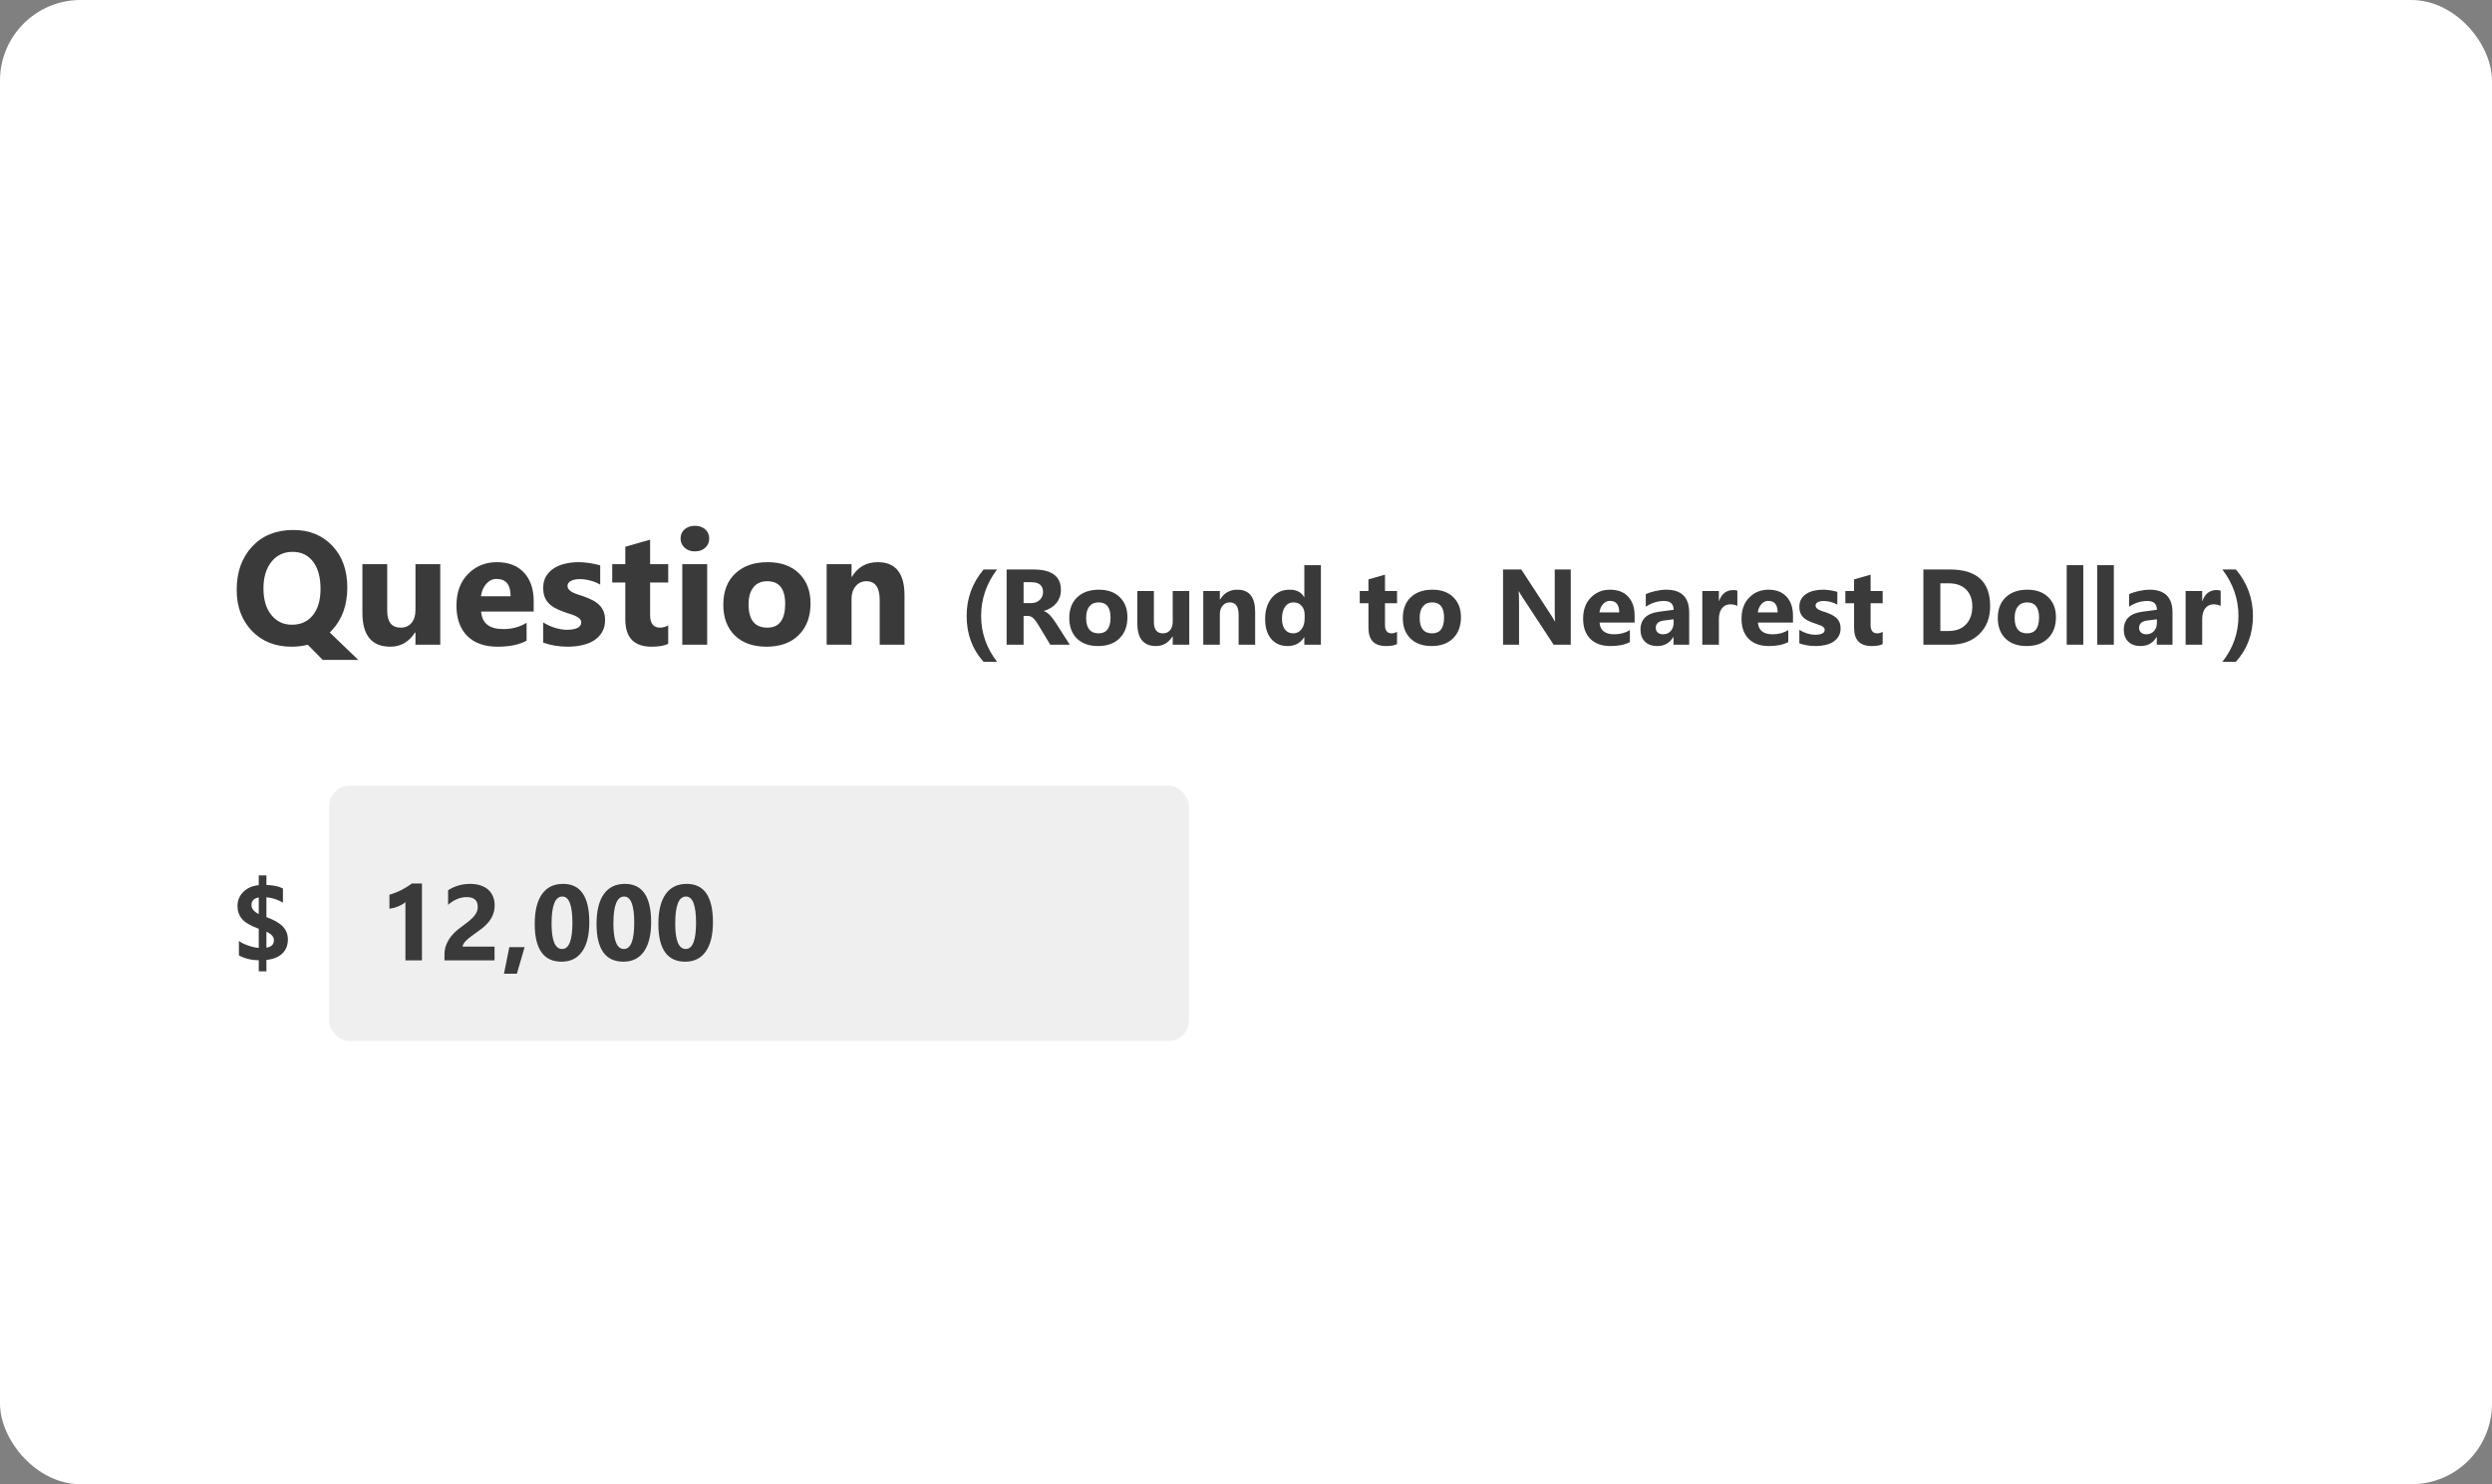 <?xml version="1.0" encoding="UTF-8"?> <svg xmlns="http://www.w3.org/2000/svg" width="371" height="221" viewBox="0 0 371 221" fill="none"><rect x="0" y="0" width="371" height="221" fill="#808080" stroke="none"/><rect width="371" height="221" rx="12" fill="white"></rect><path d="M43.395 96.293C40.988 96.293 39.027 95.512 37.512 93.949C35.996 92.371 35.238 90.328 35.238 87.82C35.238 85.172 36.008 83.023 37.547 81.375C39.078 79.734 41.117 78.914 43.664 78.914C46.062 78.914 48 79.699 49.477 81.269C50.961 82.832 51.703 84.902 51.703 87.481C51.703 90.113 50.934 92.242 49.395 93.867C49.34 93.922 49.289 93.977 49.242 94.031C49.195 94.078 49.145 94.125 49.09 94.172L53.344 98.262H48.047L45.82 96C45.086 96.195 44.277 96.293 43.395 96.293ZM43.559 82.172C42.238 82.172 41.184 82.672 40.395 83.672C39.613 84.664 39.223 85.981 39.223 87.621C39.223 89.285 39.613 90.602 40.395 91.57C41.176 92.539 42.199 93.023 43.465 93.023C44.77 93.023 45.805 92.555 46.57 91.617C47.336 90.664 47.719 89.356 47.719 87.691C47.719 85.957 47.348 84.602 46.605 83.625C45.871 82.656 44.855 82.172 43.559 82.172ZM65.543 96H61.852V94.172H61.793C60.879 95.586 59.656 96.293 58.125 96.293C55.344 96.293 53.953 94.609 53.953 91.242V84H57.645V90.914C57.645 92.609 58.316 93.457 59.66 93.457C60.324 93.457 60.855 93.227 61.254 92.766C61.652 92.297 61.852 91.664 61.852 90.867V84H65.543V96ZM79.453 91.055H71.625C71.75 92.797 72.848 93.668 74.918 93.668C76.238 93.668 77.398 93.356 78.398 92.731V95.402C77.289 95.996 75.848 96.293 74.074 96.293C72.137 96.293 70.633 95.758 69.562 94.688C68.492 93.609 67.957 92.109 67.957 90.188C67.957 88.195 68.535 86.617 69.691 85.453C70.848 84.289 72.269 83.707 73.957 83.707C75.707 83.707 77.059 84.227 78.012 85.266C78.973 86.305 79.453 87.715 79.453 89.496V91.055ZM76.019 88.781C76.019 87.062 75.324 86.203 73.934 86.203C73.34 86.203 72.824 86.449 72.387 86.941C71.957 87.434 71.695 88.047 71.602 88.781H76.019ZM80.871 95.684V92.684C81.481 93.051 82.086 93.324 82.688 93.504C83.297 93.684 83.871 93.773 84.41 93.773C85.066 93.773 85.582 93.684 85.957 93.504C86.34 93.324 86.531 93.051 86.531 92.684C86.531 92.449 86.445 92.254 86.273 92.098C86.102 91.941 85.879 91.805 85.606 91.688C85.34 91.57 85.047 91.465 84.727 91.371C84.406 91.277 84.098 91.172 83.801 91.055C83.324 90.875 82.902 90.684 82.535 90.481C82.176 90.269 81.871 90.027 81.621 89.754C81.379 89.481 81.191 89.164 81.059 88.805C80.934 88.445 80.871 88.019 80.871 87.527C80.871 86.856 81.016 86.277 81.305 85.793C81.602 85.309 81.992 84.914 82.477 84.609C82.969 84.297 83.527 84.07 84.152 83.93C84.785 83.781 85.441 83.707 86.121 83.707C86.652 83.707 87.191 83.75 87.738 83.836C88.285 83.914 88.824 84.031 89.356 84.188V87.047C88.887 86.773 88.383 86.57 87.844 86.438C87.312 86.297 86.789 86.227 86.273 86.227C86.031 86.227 85.801 86.25 85.582 86.297C85.371 86.336 85.184 86.398 85.019 86.484C84.856 86.562 84.727 86.668 84.633 86.801C84.539 86.926 84.492 87.07 84.492 87.234C84.492 87.453 84.562 87.641 84.703 87.797C84.844 87.953 85.027 88.09 85.254 88.207C85.481 88.316 85.731 88.418 86.004 88.512C86.285 88.598 86.562 88.688 86.836 88.781C87.328 88.953 87.773 89.141 88.172 89.344C88.57 89.547 88.91 89.785 89.191 90.059C89.481 90.332 89.699 90.652 89.848 91.019C90.004 91.387 90.082 91.824 90.082 92.332C90.082 93.043 89.926 93.652 89.613 94.16C89.309 94.66 88.898 95.07 88.383 95.391C87.875 95.703 87.285 95.93 86.613 96.07C85.949 96.219 85.258 96.293 84.539 96.293C83.219 96.293 81.996 96.09 80.871 95.684ZM99.481 95.859C98.934 96.148 98.109 96.293 97.008 96.293C94.398 96.293 93.094 94.938 93.094 92.227V86.731H91.148V84H93.094V81.41L96.785 80.356V84H99.481V86.731H96.785V91.582C96.785 92.832 97.281 93.457 98.273 93.457C98.664 93.457 99.066 93.344 99.481 93.117V95.859ZM103.453 82.102C102.828 82.102 102.316 81.918 101.918 81.551C101.52 81.176 101.32 80.719 101.32 80.18C101.32 79.625 101.52 79.172 101.918 78.82C102.316 78.469 102.828 78.293 103.453 78.293C104.086 78.293 104.598 78.469 104.988 78.82C105.387 79.172 105.586 79.625 105.586 80.18C105.586 80.742 105.387 81.203 104.988 81.562C104.598 81.922 104.086 82.102 103.453 82.102ZM105.281 96H101.578V84H105.281V96ZM114.117 96.293C112.117 96.293 110.543 95.734 109.395 94.617C108.254 93.492 107.684 91.969 107.684 90.047C107.684 88.062 108.277 86.512 109.465 85.394C110.652 84.269 112.258 83.707 114.281 83.707C116.273 83.707 117.836 84.269 118.969 85.394C120.102 86.512 120.668 87.992 120.668 89.836C120.668 91.828 120.082 93.402 118.91 94.559C117.746 95.715 116.148 96.293 114.117 96.293ZM114.211 86.543C113.336 86.543 112.656 86.844 112.172 87.445C111.688 88.047 111.445 88.898 111.445 90C111.445 92.305 112.375 93.457 114.234 93.457C116.008 93.457 116.895 92.273 116.895 89.906C116.895 87.664 116 86.543 114.211 86.543ZM134.66 96H130.969V89.332C130.969 87.473 130.305 86.543 128.977 86.543C128.336 86.543 127.809 86.789 127.395 87.281C126.98 87.773 126.773 88.398 126.773 89.156V96H123.07V84H126.773V85.898H126.82C127.703 84.438 128.988 83.707 130.676 83.707C133.332 83.707 134.66 85.356 134.66 88.652V96ZM148.449 98.547H146.434C144.751 96.693 143.91 94.414 143.91 91.711C143.91 89.102 144.751 86.797 146.434 84.797H148.434C146.855 86.891 146.066 89.195 146.066 91.711C146.066 94.227 146.861 96.505 148.449 98.547ZM159.262 96H156.363L154.621 93.117C154.491 92.898 154.366 92.703 154.246 92.531C154.126 92.359 154.004 92.213 153.879 92.094C153.759 91.969 153.632 91.875 153.496 91.812C153.366 91.745 153.223 91.711 153.066 91.711H152.387V96H149.863V84.797H153.863C156.582 84.797 157.941 85.812 157.941 87.844C157.941 88.234 157.882 88.596 157.762 88.93C157.642 89.258 157.473 89.555 157.254 89.82C157.035 90.086 156.77 90.315 156.457 90.508C156.15 90.701 155.806 90.852 155.426 90.961V90.992C155.592 91.044 155.754 91.13 155.91 91.25C156.066 91.365 156.217 91.5 156.363 91.656C156.509 91.812 156.647 91.982 156.777 92.164C156.913 92.341 157.035 92.516 157.145 92.688L159.262 96ZM152.387 86.688V89.805H153.48C154.022 89.805 154.457 89.648 154.785 89.336C155.118 89.018 155.285 88.625 155.285 88.156C155.285 87.177 154.699 86.688 153.527 86.688H152.387ZM163.48 96.195C162.147 96.195 161.098 95.823 160.332 95.078C159.572 94.328 159.191 93.312 159.191 92.031C159.191 90.708 159.587 89.674 160.379 88.93C161.171 88.18 162.241 87.805 163.59 87.805C164.918 87.805 165.96 88.18 166.715 88.93C167.47 89.674 167.848 90.662 167.848 91.891C167.848 93.219 167.457 94.268 166.676 95.039C165.9 95.81 164.835 96.195 163.48 96.195ZM163.543 89.695C162.96 89.695 162.507 89.896 162.184 90.297C161.861 90.698 161.699 91.266 161.699 92C161.699 93.537 162.319 94.305 163.559 94.305C164.741 94.305 165.332 93.516 165.332 91.938C165.332 90.443 164.736 89.695 163.543 89.695ZM177.051 96H174.59V94.781H174.551C173.941 95.724 173.126 96.195 172.105 96.195C170.251 96.195 169.324 95.073 169.324 92.828V88H171.785V92.609C171.785 93.74 172.233 94.305 173.129 94.305C173.572 94.305 173.926 94.151 174.191 93.844C174.457 93.531 174.59 93.109 174.59 92.578V88H177.051V96ZM186.863 96H184.402V91.555C184.402 90.315 183.96 89.695 183.074 89.695C182.647 89.695 182.296 89.859 182.02 90.188C181.743 90.516 181.605 90.932 181.605 91.438V96H179.137V88H181.605V89.266H181.637C182.225 88.292 183.082 87.805 184.207 87.805C185.978 87.805 186.863 88.904 186.863 91.102V96ZM196.652 96H194.184V94.898H194.152C193.59 95.763 192.764 96.195 191.676 96.195C190.676 96.195 189.871 95.844 189.262 95.141C188.652 94.432 188.348 93.445 188.348 92.18C188.348 90.857 188.684 89.797 189.355 89C190.027 88.203 190.908 87.805 191.996 87.805C193.027 87.805 193.746 88.174 194.152 88.914H194.184V84.156H196.652V96ZM194.23 92.109V91.508C194.23 90.987 194.079 90.555 193.777 90.211C193.475 89.867 193.082 89.695 192.598 89.695C192.051 89.695 191.624 89.912 191.316 90.344C191.009 90.771 190.855 91.359 190.855 92.109C190.855 92.812 191.004 93.354 191.301 93.734C191.598 94.115 192.009 94.305 192.535 94.305C193.035 94.305 193.441 94.104 193.754 93.703C194.072 93.302 194.23 92.771 194.23 92.109ZM207.988 95.906C207.624 96.099 207.074 96.195 206.34 96.195C204.6 96.195 203.73 95.292 203.73 93.484V89.82H202.434V88H203.73V86.273L206.191 85.57V88H207.988V89.82H206.191V93.055C206.191 93.888 206.522 94.305 207.184 94.305C207.444 94.305 207.712 94.229 207.988 94.078V95.906ZM213.137 96.195C211.803 96.195 210.754 95.823 209.988 95.078C209.228 94.328 208.848 93.312 208.848 92.031C208.848 90.708 209.243 89.674 210.035 88.93C210.827 88.18 211.897 87.805 213.246 87.805C214.574 87.805 215.616 88.18 216.371 88.93C217.126 89.674 217.504 90.662 217.504 91.891C217.504 93.219 217.113 94.268 216.332 95.039C215.556 95.81 214.491 96.195 213.137 96.195ZM213.199 89.695C212.616 89.695 212.163 89.896 211.84 90.297C211.517 90.698 211.355 91.266 211.355 92C211.355 93.537 211.975 94.305 213.215 94.305C214.397 94.305 214.988 93.516 214.988 91.938C214.988 90.443 214.392 89.695 213.199 89.695ZM233.848 96H231.301L226.684 88.961C226.413 88.549 226.225 88.24 226.121 88.031H226.09C226.132 88.427 226.152 89.031 226.152 89.844V96H223.77V84.797H226.488L230.934 91.617C231.137 91.924 231.324 92.229 231.496 92.531H231.527C231.486 92.271 231.465 91.758 231.465 90.992V84.797H233.848V96ZM243.355 92.703H238.137C238.22 93.865 238.952 94.445 240.332 94.445C241.212 94.445 241.986 94.237 242.652 93.82V95.602C241.913 95.997 240.952 96.195 239.77 96.195C238.478 96.195 237.475 95.838 236.762 95.125C236.048 94.406 235.691 93.406 235.691 92.125C235.691 90.797 236.077 89.745 236.848 88.969C237.618 88.193 238.566 87.805 239.691 87.805C240.858 87.805 241.759 88.151 242.395 88.844C243.035 89.537 243.355 90.477 243.355 91.664V92.703ZM241.066 91.188C241.066 90.042 240.603 89.469 239.676 89.469C239.28 89.469 238.936 89.633 238.645 89.961C238.358 90.289 238.184 90.698 238.121 91.188H241.066ZM251.48 96H249.145V94.852H249.113C248.577 95.747 247.783 96.195 246.73 96.195C245.954 96.195 245.342 95.977 244.895 95.539C244.452 95.096 244.23 94.508 244.23 93.773C244.23 92.221 245.15 91.326 246.988 91.086L249.16 90.797C249.16 89.922 248.686 89.484 247.738 89.484C246.785 89.484 245.879 89.768 245.02 90.336V88.477C245.363 88.299 245.832 88.143 246.426 88.008C247.025 87.872 247.569 87.805 248.059 87.805C250.34 87.805 251.48 88.943 251.48 91.219V96ZM249.16 92.75V92.211L247.707 92.398C246.905 92.503 246.504 92.865 246.504 93.484C246.504 93.766 246.6 93.997 246.793 94.18C246.991 94.357 247.257 94.445 247.59 94.445C248.053 94.445 248.431 94.287 248.723 93.969C249.014 93.646 249.16 93.24 249.16 92.75ZM258.652 90.227C258.355 90.065 258.009 89.984 257.613 89.984C257.077 89.984 256.658 90.182 256.355 90.578C256.053 90.969 255.902 91.503 255.902 92.18V96H253.434V88H255.902V89.484H255.934C256.324 88.401 257.027 87.859 258.043 87.859C258.303 87.859 258.507 87.891 258.652 87.953V90.227ZM266.934 92.703H261.715C261.798 93.865 262.53 94.445 263.91 94.445C264.79 94.445 265.564 94.237 266.23 93.82V95.602C265.491 95.997 264.53 96.195 263.348 96.195C262.056 96.195 261.053 95.838 260.34 95.125C259.626 94.406 259.27 93.406 259.27 92.125C259.27 90.797 259.655 89.745 260.426 88.969C261.197 88.193 262.145 87.805 263.27 87.805C264.436 87.805 265.337 88.151 265.973 88.844C266.613 89.537 266.934 90.477 266.934 91.664V92.703ZM264.645 91.188C264.645 90.042 264.181 89.469 263.254 89.469C262.858 89.469 262.514 89.633 262.223 89.961C261.936 90.289 261.762 90.698 261.699 91.188H264.645ZM267.879 95.789V93.789C268.285 94.034 268.689 94.216 269.09 94.336C269.496 94.456 269.879 94.516 270.238 94.516C270.676 94.516 271.02 94.456 271.27 94.336C271.525 94.216 271.652 94.034 271.652 93.789C271.652 93.633 271.595 93.503 271.48 93.398C271.366 93.294 271.217 93.203 271.035 93.125C270.858 93.047 270.663 92.977 270.449 92.914C270.236 92.852 270.03 92.781 269.832 92.703C269.514 92.583 269.233 92.456 268.988 92.32C268.749 92.18 268.546 92.018 268.379 91.836C268.217 91.654 268.092 91.443 268.004 91.203C267.921 90.963 267.879 90.68 267.879 90.352C267.879 89.904 267.975 89.518 268.168 89.195C268.366 88.872 268.626 88.609 268.949 88.406C269.277 88.198 269.65 88.047 270.066 87.953C270.488 87.854 270.926 87.805 271.379 87.805C271.733 87.805 272.092 87.833 272.457 87.891C272.822 87.943 273.181 88.021 273.535 88.125V90.031C273.223 89.849 272.887 89.713 272.527 89.625C272.173 89.531 271.824 89.484 271.48 89.484C271.319 89.484 271.165 89.5 271.02 89.531C270.879 89.557 270.754 89.599 270.645 89.656C270.535 89.708 270.449 89.779 270.387 89.867C270.324 89.951 270.293 90.047 270.293 90.156C270.293 90.302 270.34 90.427 270.434 90.531C270.527 90.635 270.65 90.727 270.801 90.805C270.952 90.878 271.118 90.945 271.301 91.008C271.488 91.065 271.673 91.125 271.855 91.188C272.184 91.302 272.48 91.427 272.746 91.562C273.012 91.698 273.238 91.857 273.426 92.039C273.618 92.221 273.764 92.435 273.863 92.68C273.967 92.924 274.02 93.216 274.02 93.555C274.02 94.029 273.915 94.435 273.707 94.773C273.504 95.107 273.23 95.38 272.887 95.594C272.548 95.802 272.155 95.953 271.707 96.047C271.264 96.146 270.803 96.195 270.324 96.195C269.444 96.195 268.629 96.06 267.879 95.789ZM280.285 95.906C279.921 96.099 279.371 96.195 278.637 96.195C276.897 96.195 276.027 95.292 276.027 93.484V89.82H274.73V88H276.027V86.273L278.488 85.57V88H280.285V89.82H278.488V93.055C278.488 93.888 278.819 94.305 279.48 94.305C279.741 94.305 280.009 94.229 280.285 94.078V95.906ZM286.348 96V84.797H290.316C294.296 84.797 296.285 86.617 296.285 90.258C296.285 92.003 295.741 93.396 294.652 94.438C293.569 95.479 292.124 96 290.316 96H286.348ZM288.871 86.852V93.953H290.121C291.215 93.953 292.072 93.625 292.691 92.969C293.316 92.312 293.629 91.419 293.629 90.289C293.629 89.221 293.319 88.383 292.699 87.773C292.085 87.159 291.22 86.852 290.105 86.852H288.871ZM301.715 96.195C300.382 96.195 299.332 95.823 298.566 95.078C297.806 94.328 297.426 93.312 297.426 92.031C297.426 90.708 297.822 89.674 298.613 88.93C299.405 88.18 300.475 87.805 301.824 87.805C303.152 87.805 304.194 88.18 304.949 88.93C305.704 89.674 306.082 90.662 306.082 91.891C306.082 93.219 305.691 94.268 304.91 95.039C304.134 95.81 303.069 96.195 301.715 96.195ZM301.777 89.695C301.194 89.695 300.741 89.896 300.418 90.297C300.095 90.698 299.934 91.266 299.934 92C299.934 93.537 300.553 94.305 301.793 94.305C302.975 94.305 303.566 93.516 303.566 91.938C303.566 90.443 302.97 89.695 301.777 89.695ZM310.152 96H307.684V84.156H310.152V96ZM314.699 96H312.23V84.156H314.699V96ZM323.434 96H321.098V94.852H321.066C320.53 95.747 319.736 96.195 318.684 96.195C317.908 96.195 317.296 95.977 316.848 95.539C316.405 95.096 316.184 94.508 316.184 93.773C316.184 92.221 317.103 91.326 318.941 91.086L321.113 90.797C321.113 89.922 320.639 89.484 319.691 89.484C318.738 89.484 317.832 89.768 316.973 90.336V88.477C317.316 88.299 317.785 88.143 318.379 88.008C318.978 87.872 319.522 87.805 320.012 87.805C322.293 87.805 323.434 88.943 323.434 91.219V96ZM321.113 92.75V92.211L319.66 92.398C318.858 92.503 318.457 92.865 318.457 93.484C318.457 93.766 318.553 93.997 318.746 94.18C318.944 94.357 319.21 94.445 319.543 94.445C320.007 94.445 320.384 94.287 320.676 93.969C320.967 93.646 321.113 93.24 321.113 92.75ZM330.605 90.227C330.309 90.065 329.962 89.984 329.566 89.984C329.03 89.984 328.611 90.182 328.309 90.578C328.007 90.969 327.855 91.503 327.855 92.18V96H325.387V88H327.855V89.484H327.887C328.277 88.401 328.98 87.859 329.996 87.859C330.257 87.859 330.46 87.891 330.605 87.953V90.227ZM332.863 98.547H330.863C332.457 96.516 333.254 94.237 333.254 91.711C333.254 89.206 332.457 86.901 330.863 84.797H332.879C334.566 86.802 335.41 89.107 335.41 91.711C335.41 94.393 334.561 96.672 332.863 98.547Z" fill="#3A3A3A"></path><rect x="49" y="117" width="128" height="38" rx="3" fill="#EFEFEF"></rect><path d="M62.82 131.547V143H60.359V134.328C60.224 134.448 60.062 134.562 59.875 134.672C59.693 134.776 59.497 134.872 59.289 134.961C59.081 135.044 58.865 135.117 58.641 135.18C58.417 135.237 58.195 135.279 57.977 135.305V133.227C58.617 133.039 59.221 132.799 59.789 132.508C60.357 132.216 60.87 131.896 61.328 131.547H62.82ZM68.875 140.953H73.625V143H66.172V142.156C66.172 141.583 66.268 141.07 66.461 140.617C66.654 140.159 66.896 139.75 67.188 139.391C67.479 139.026 67.797 138.706 68.141 138.43C68.49 138.148 68.82 137.896 69.133 137.672C69.461 137.438 69.747 137.214 69.992 137C70.242 136.786 70.451 136.576 70.617 136.367C70.789 136.154 70.917 135.94 71 135.727C71.083 135.508 71.125 135.276 71.125 135.031C71.125 134.552 70.99 134.19 70.719 133.945C70.448 133.701 70.034 133.578 69.477 133.578C68.513 133.578 67.591 133.961 66.711 134.727V132.555C67.685 131.924 68.784 131.609 70.008 131.609C70.576 131.609 71.083 131.685 71.531 131.836C71.984 131.982 72.367 132.193 72.68 132.469C72.992 132.745 73.229 133.081 73.391 133.477C73.557 133.867 73.641 134.305 73.641 134.789C73.641 135.305 73.56 135.763 73.398 136.164C73.242 136.565 73.031 136.93 72.766 137.258C72.505 137.586 72.203 137.888 71.859 138.164C71.516 138.435 71.159 138.698 70.789 138.953C70.539 139.13 70.297 139.307 70.062 139.484C69.833 139.656 69.63 139.828 69.453 140C69.276 140.167 69.135 140.331 69.031 140.492C68.927 140.654 68.875 140.807 68.875 140.953ZM78.102 141.031L76.953 144.984H75.031L75.828 141.031H78.102ZM83.609 143.195C80.943 143.195 79.609 141.323 79.609 137.578C79.609 135.635 79.969 134.156 80.688 133.141C81.412 132.12 82.458 131.609 83.828 131.609C86.432 131.609 87.734 133.513 87.734 137.32C87.734 139.216 87.378 140.669 86.664 141.68C85.956 142.69 84.938 143.195 83.609 143.195ZM83.719 133.492C82.651 133.492 82.117 134.833 82.117 137.516C82.117 140.042 82.641 141.305 83.688 141.305C84.708 141.305 85.219 140.003 85.219 137.398C85.219 134.794 84.719 133.492 83.719 133.492ZM92.812 143.195C90.146 143.195 88.812 141.323 88.812 137.578C88.812 135.635 89.172 134.156 89.891 133.141C90.615 132.12 91.662 131.609 93.031 131.609C95.635 131.609 96.938 133.513 96.938 137.32C96.938 139.216 96.581 140.669 95.867 141.68C95.159 142.69 94.141 143.195 92.812 143.195ZM92.922 133.492C91.854 133.492 91.32 134.833 91.32 137.516C91.32 140.042 91.844 141.305 92.891 141.305C93.912 141.305 94.422 140.003 94.422 137.398C94.422 134.794 93.922 133.492 92.922 133.492ZM102.016 143.195C99.349 143.195 98.016 141.323 98.016 137.578C98.016 135.635 98.375 134.156 99.094 133.141C99.818 132.12 100.865 131.609 102.234 131.609C104.839 131.609 106.141 133.513 106.141 137.32C106.141 139.216 105.784 140.669 105.07 141.68C104.362 142.69 103.344 143.195 102.016 143.195ZM102.125 133.492C101.057 133.492 100.523 134.833 100.523 137.516C100.523 140.042 101.047 141.305 102.094 141.305C103.115 141.305 103.625 140.003 103.625 137.398C103.625 134.794 103.125 133.492 102.125 133.492Z" fill="#3A3A3A"></path><path d="M39.664 142.938V144.633H38.523V142.984C37.466 142.979 36.482 142.74 35.57 142.266V140.102C35.872 140.346 36.323 140.573 36.922 140.781C37.521 140.99 38.055 141.109 38.523 141.141V138.297C37.305 137.844 36.471 137.354 36.023 136.828C35.581 136.297 35.359 135.651 35.359 134.891C35.359 134.073 35.648 133.378 36.227 132.805C36.805 132.227 37.57 131.891 38.523 131.797V130.344H39.664V131.766C40.763 131.818 41.583 131.995 42.125 132.297V134.406C41.396 133.964 40.575 133.693 39.664 133.594V136.555C40.805 136.966 41.622 137.438 42.117 137.969C42.612 138.495 42.859 139.133 42.859 139.883C42.859 140.747 42.583 141.445 42.031 141.977C41.479 142.503 40.69 142.823 39.664 142.938ZM38.523 136.102V133.625C37.8 133.755 37.438 134.133 37.438 134.758C37.438 135.294 37.8 135.742 38.523 136.102ZM39.664 138.742V141.109C40.409 140.995 40.781 140.622 40.781 139.992C40.781 139.482 40.409 139.065 39.664 138.742Z" fill="#3A3A3A"></path></svg> 